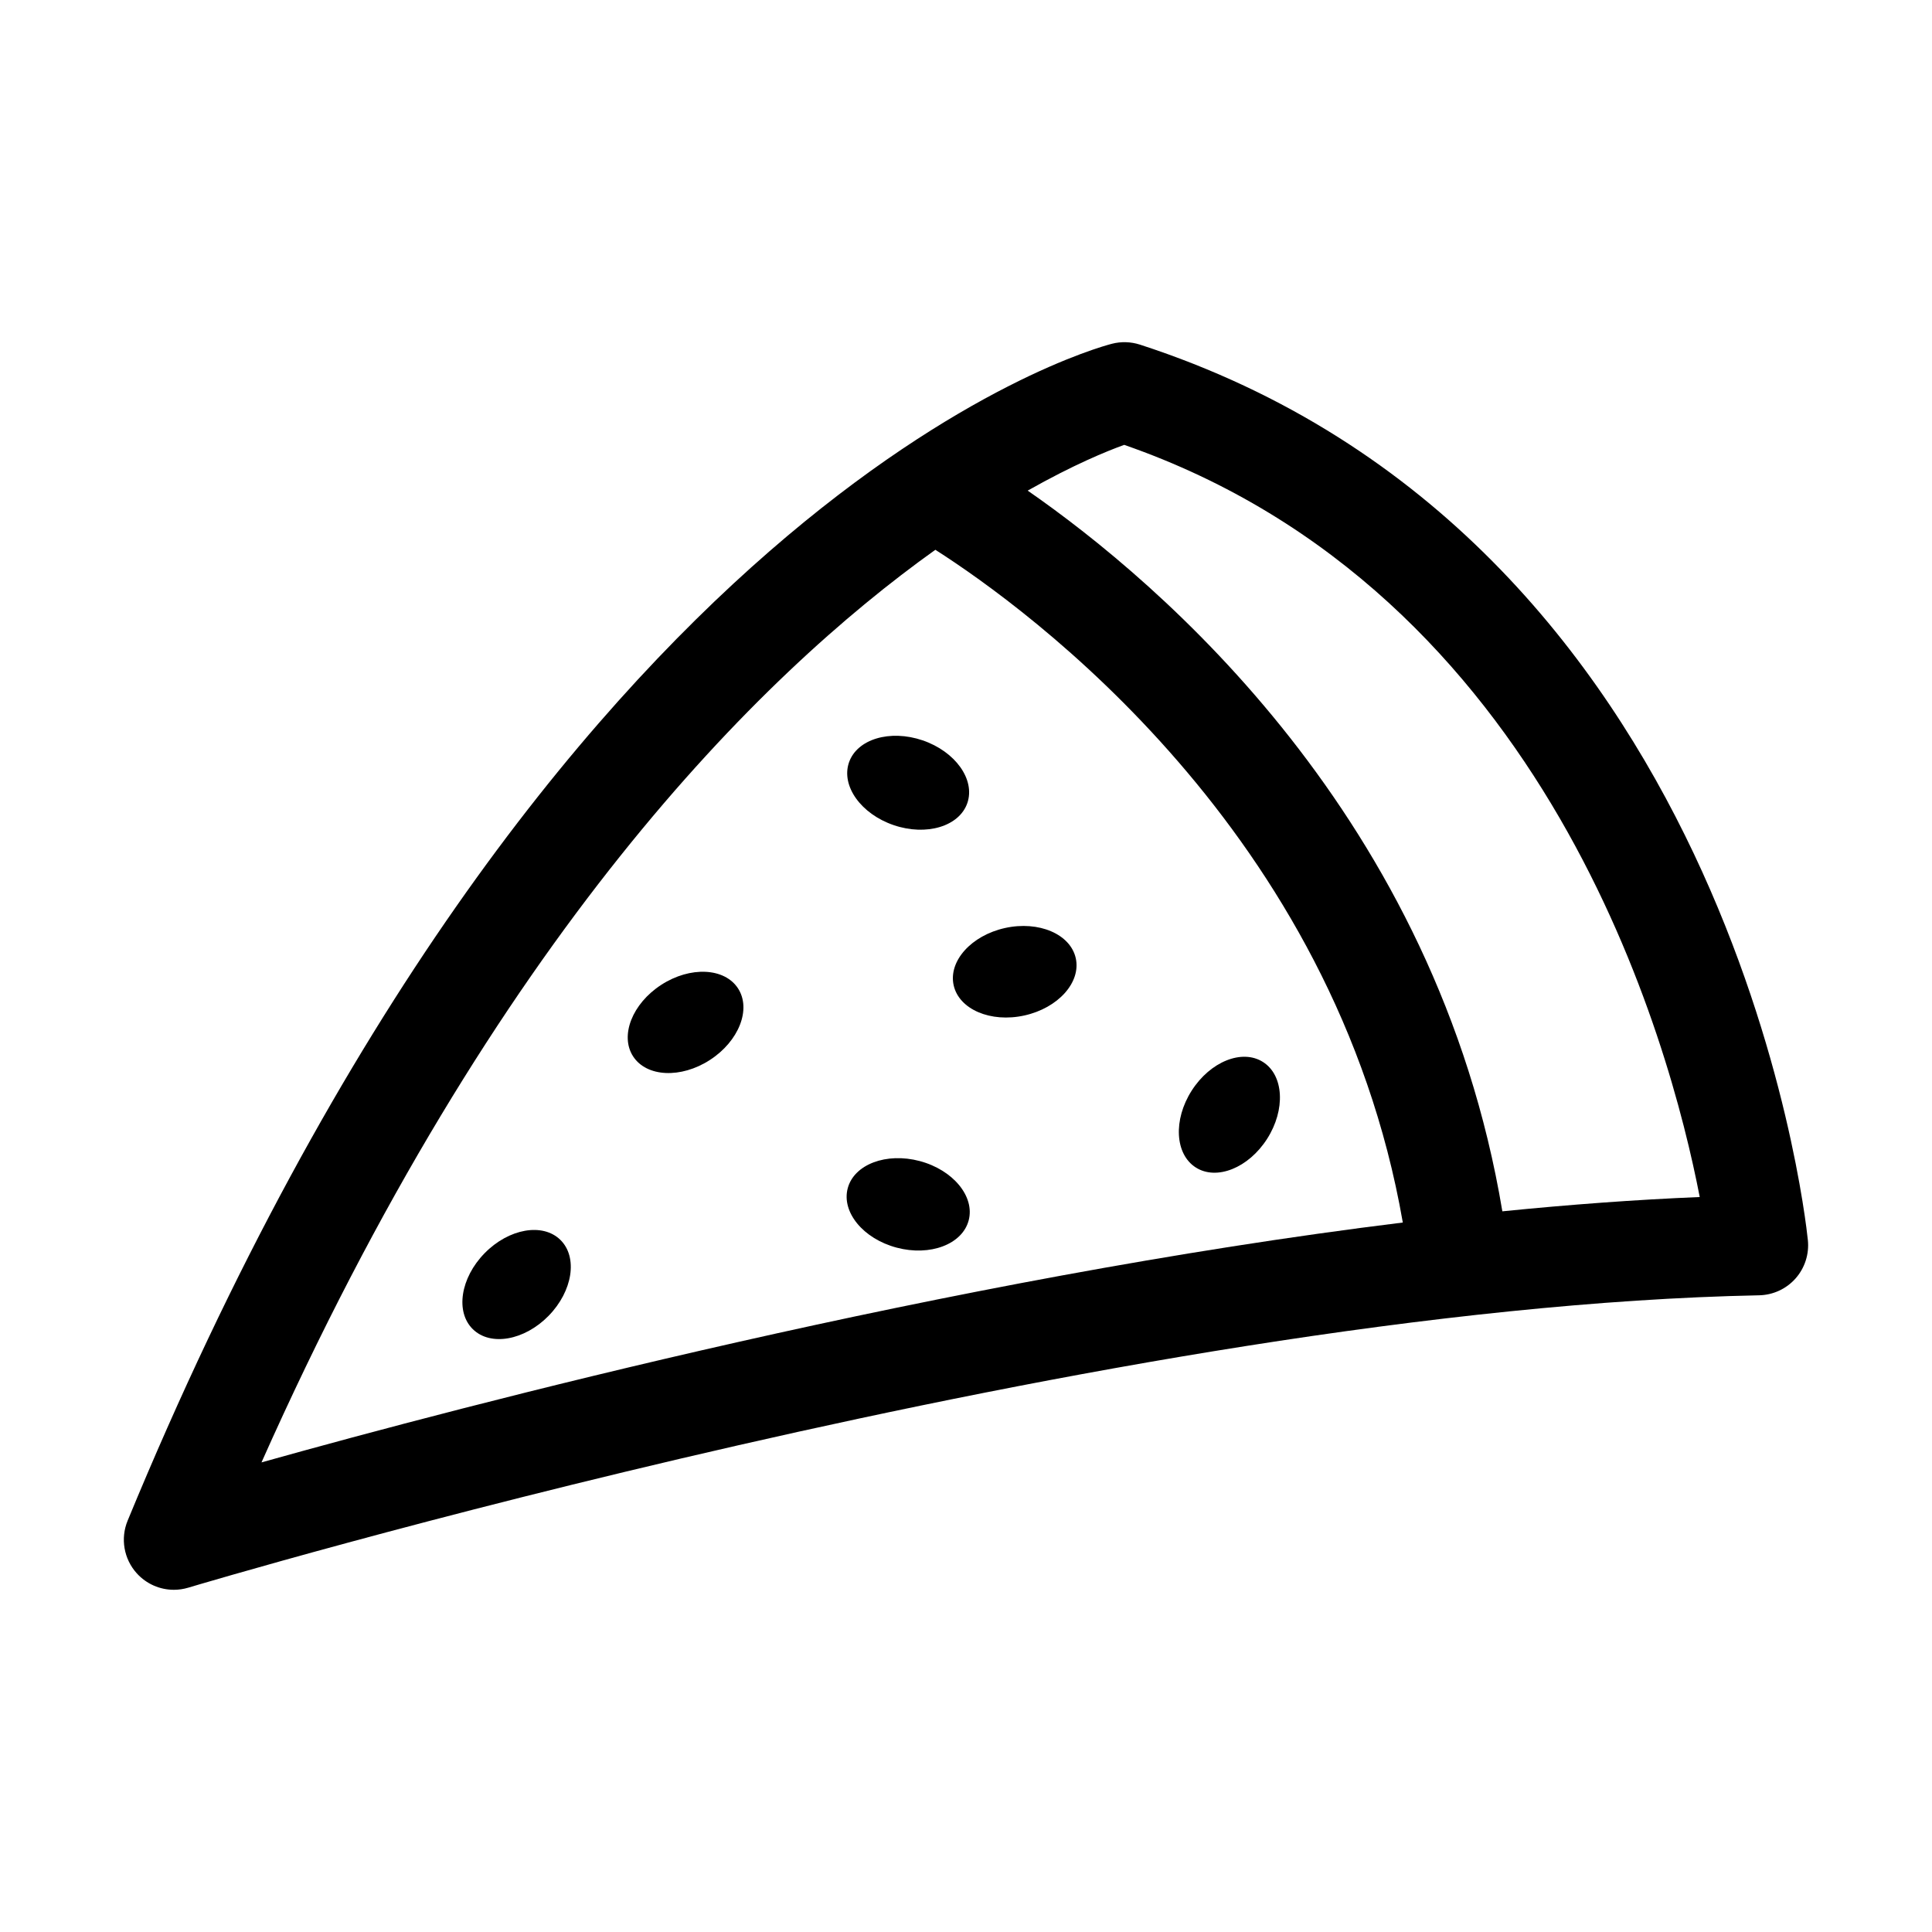 <?xml version="1.0" encoding="UTF-8"?>
<!-- Uploaded to: ICON Repo, www.svgrepo.com, Generator: ICON Repo Mixer Tools -->
<svg fill="#000000" width="800px" height="800px" version="1.1" viewBox="144 144 512 512" xmlns="http://www.w3.org/2000/svg">
 <g>
  <path d="m272.43 476.11c6.406-6.539 15.391-8.121 20.07-3.535 4.68 4.582 3.281 13.598-3.125 20.137-6.406 6.539-15.391 8.121-20.07 3.535-4.68-4.582-3.281-13.598 3.125-20.137"/>
  <path d="m319.24 404.99c7.68-4.973 16.793-4.543 20.352 0.957s0.219 13.988-7.461 18.957c-7.68 4.973-16.789 4.543-20.352-0.957-3.559-5.496-0.219-13.984 7.461-18.957"/>
  <path d="m380.84 362.67c-8.668-2.957-13.977-10.383-11.859-16.59 2.117-6.203 10.855-8.836 19.523-5.879s13.977 10.383 11.859 16.59c-2.117 6.203-10.859 8.836-19.523 5.879"/>
  <path d="m410.35 389.93c8.938-1.973 17.328 1.617 18.742 8.02 1.41 6.402-4.688 13.191-13.625 15.164-8.938 1.973-17.328-1.617-18.742-8.016-1.414-6.402 4.688-13.191 13.625-15.168"/>
  <path d="m460.89 453.39c-5.523-3.523-6.012-12.637-1.086-20.352 4.922-7.719 13.387-11.117 18.91-7.594 5.523 3.523 6.012 12.633 1.09 20.352-4.922 7.715-13.391 11.117-18.914 7.594"/>
  <path d="m387.73 451.69c8.852 2.356 14.66 9.398 12.977 15.734-1.684 6.336-10.223 9.566-19.074 7.215-8.852-2.352-14.66-9.395-12.977-15.734 1.684-6.336 10.223-9.566 19.074-7.215"/>
  <path d="m446.09 235.33c-2.402-0.777-4.969-0.855-7.406-0.23-6.047 1.555-149.13 41.215-260.86 311.89-1.953 4.731-1.008 10.164 2.43 13.965 2.555 2.82 6.133 4.359 9.82 4.359 1.281 0 2.562-0.188 3.828-0.566 2.457-0.734 247.68-74.121 416.28-77.48 3.703-0.078 7.203-1.688 9.668-4.473 2.449-2.773 3.633-6.453 3.254-10.137-0.777-7.602-20.902-186.62-177.01-237.33zm-232.79 296.22c61.984-139.21 131.86-208.49 178.58-241.85 24.5 15.645 105.88 74.723 123.88 178.28-120.42 14.844-247.9 48.277-302.46 63.57zm328.84-66.531c-17.379-104.28-90.582-166.57-125.79-191 12.125-6.859 21.035-10.492 25.578-12.125 112.25 39.016 144.57 158.18 152.52 199.33-16.973 0.699-34.5 2.004-52.309 3.789z"/>
 </g>
</svg>
